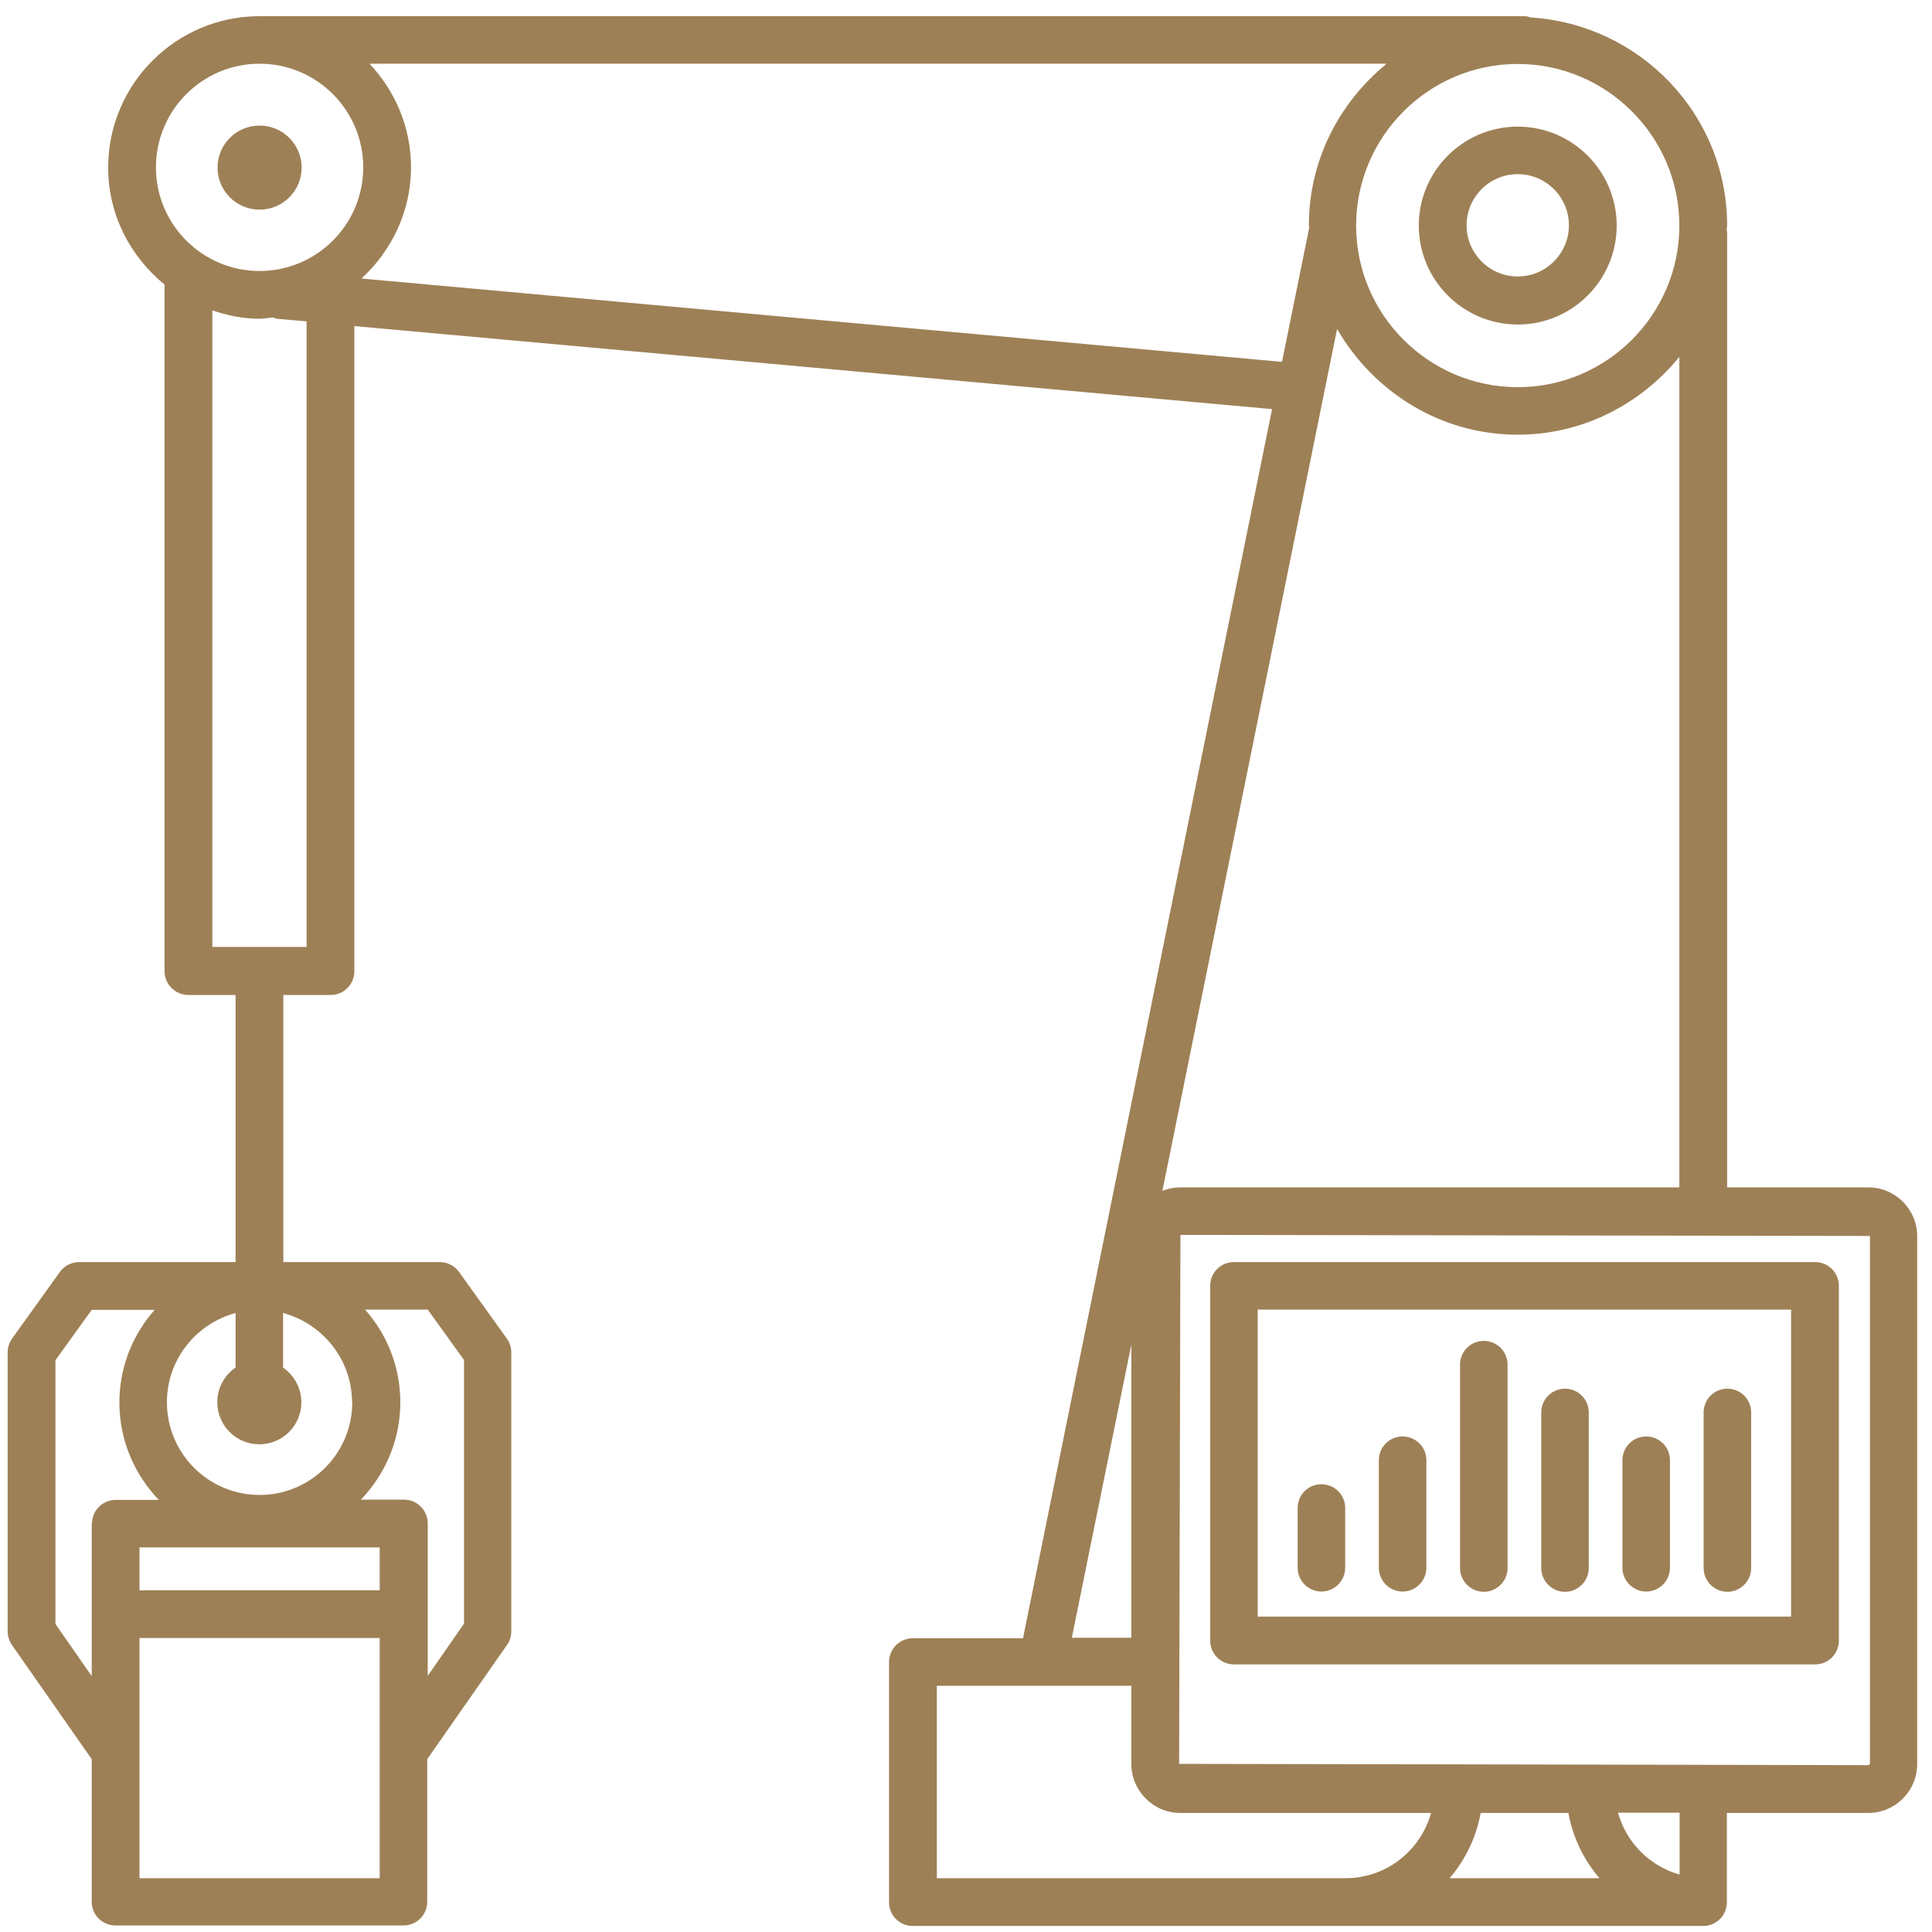 <?xml version="1.0" encoding="UTF-8"?>
<svg xmlns="http://www.w3.org/2000/svg" width="74" height="74" viewBox="0 0 74 74" fill="none">
  <path d="M9.943 4.81C9.053 4.81 8.333 5.53 8.333 6.42C8.333 7.31 9.053 8.03 9.943 8.03C10.833 8.03 11.553 7.31 11.553 6.42C11.553 5.53 10.833 4.81 9.943 4.81ZM58.133 12.43C60.223 12.43 61.923 10.73 61.923 8.64C61.923 6.55 60.223 4.85 58.133 4.85C56.043 4.85 54.343 6.55 54.343 8.64C54.343 10.73 56.043 12.43 58.133 12.43ZM58.133 6.67C59.213 6.67 60.093 7.55 60.093 8.63C60.093 9.71 59.213 10.59 58.133 10.59C57.053 10.59 56.173 9.71 56.173 8.63C56.173 7.55 57.053 6.67 58.133 6.67ZM71.573 45.48H66.153V8.89C66.153 8.89 66.143 8.83 66.133 8.81C66.133 8.75 66.153 8.7 66.153 8.64C66.153 4.39 62.823 0.94 58.643 0.67C58.563 0.65 58.483 0.62 58.393 0.62H9.943C6.743 0.62 4.143 3.22 4.143 6.42C4.143 8.23 4.993 9.83 6.303 10.9V37.2C6.303 37.7 6.713 38.11 7.213 38.11H9.023V48.34H3.033C2.743 48.34 2.463 48.48 2.293 48.72L0.463 51.27C0.353 51.43 0.293 51.61 0.293 51.8V62.48C0.293 62.67 0.353 62.85 0.453 63L3.513 67.38V72.84C3.513 73.35 3.923 73.75 4.423 73.75H15.453C15.963 73.75 16.363 73.34 16.363 72.84V67.38L19.423 63C19.533 62.85 19.583 62.66 19.583 62.48V51.8C19.583 51.61 19.523 51.42 19.413 51.27L17.583 48.72C17.413 48.48 17.133 48.34 16.843 48.34H10.853V38.11H12.663C13.173 38.11 13.573 37.7 13.573 37.2V12.49L48.723 15.67L39.183 62.75H34.963C34.453 62.75 34.053 63.16 34.053 63.66V72.86C34.053 73.37 34.463 73.77 34.963 73.77H51.533H65.233C65.743 73.77 66.143 73.36 66.143 72.86V69.44H71.563C72.593 69.44 73.433 68.6 73.433 67.56V47.35C73.433 46.32 72.593 45.48 71.563 45.48H71.573ZM58.133 2.45C61.543 2.45 64.323 5.23 64.323 8.64C64.323 12.05 61.543 14.83 58.133 14.83C54.723 14.83 51.943 12.05 51.943 8.64C51.943 5.23 54.723 2.45 58.133 2.45ZM3.513 58.36V64.2L2.123 62.2V52.1L3.513 50.17H5.923C5.083 51.12 4.573 52.36 4.573 53.72C4.573 55.17 5.153 56.48 6.083 57.45H4.433C3.923 57.45 3.523 57.86 3.523 58.36H3.513ZM14.543 67.11V71.94H5.343V62.74H14.543V67.11ZM14.543 60.91H5.343V59.27H14.543V60.91ZM13.973 50.16H16.383L17.773 52.09V62.19L16.383 64.19V58.35C16.383 57.84 15.973 57.44 15.473 57.44H13.823C14.753 56.47 15.333 55.16 15.333 53.71C15.333 52.35 14.823 51.11 13.983 50.16H13.973ZM13.493 53.71C13.493 55.67 11.903 57.26 9.943 57.26C7.983 57.26 6.393 55.67 6.393 53.71C6.393 52.07 7.513 50.7 9.023 50.29V52.38C8.603 52.67 8.323 53.15 8.323 53.71C8.323 54.6 9.043 55.32 9.933 55.32C10.823 55.32 11.543 54.6 11.543 53.71C11.543 53.16 11.263 52.68 10.843 52.38V50.29C12.353 50.7 13.483 52.07 13.483 53.71H13.493ZM11.753 36.27H8.133V11.89C8.703 12.08 9.303 12.21 9.943 12.21C10.123 12.21 10.283 12.17 10.453 12.16C10.503 12.18 10.553 12.2 10.613 12.21L11.743 12.31V36.28L11.753 36.27ZM9.943 10.38C7.753 10.38 5.973 8.6 5.973 6.41C5.973 4.22 7.753 2.44 9.943 2.44C12.133 2.44 13.913 4.22 13.913 6.41C13.913 8.6 12.133 10.38 9.943 10.38ZM13.853 10.66C15.003 9.6 15.743 8.09 15.743 6.41C15.743 4.87 15.133 3.48 14.153 2.44H53.113C51.313 3.91 50.133 6.12 50.133 8.63C50.133 8.67 50.143 8.7 50.143 8.74L49.103 13.86L13.863 10.67L13.853 10.66ZM51.213 12.6C52.603 15 55.163 16.65 58.133 16.65C60.633 16.65 62.853 15.47 64.323 13.67V45.48H45.203C44.963 45.48 44.733 45.53 44.523 45.61L51.213 12.6ZM43.333 51.5V62.73H41.053L43.333 51.5ZM51.543 71.94H35.883V64.57H43.333V67.56C43.333 68.59 44.173 69.44 45.203 69.44H54.813C54.413 70.88 53.103 71.94 51.533 71.94H51.543ZM55.523 71.94C56.123 71.24 56.543 70.38 56.713 69.44H60.073C60.243 70.38 60.663 71.24 61.263 71.94H55.523ZM64.333 71.8C63.193 71.48 62.293 70.58 61.973 69.43H64.333V71.8ZM71.623 67.56L71.573 67.61L45.163 67.56L45.213 47.3L71.623 47.34V67.55V67.56ZM47.263 63.75H69.523C70.033 63.75 70.433 63.34 70.433 62.84V49.25C70.433 48.74 70.023 48.34 69.523 48.34H47.263C46.753 48.34 46.353 48.75 46.353 49.25V62.84C46.353 63.35 46.763 63.75 47.263 63.75ZM48.173 50.16H68.603V61.92H48.173V50.16ZM50.613 56.85C50.103 56.85 49.703 57.26 49.703 57.76V60.05C49.703 60.55 50.113 60.96 50.613 60.96C51.113 60.96 51.523 60.55 51.523 60.05V57.76C51.523 57.25 51.113 56.85 50.613 56.85ZM53.723 55.02C53.213 55.02 52.813 55.43 52.813 55.93V60.05C52.813 60.55 53.223 60.96 53.723 60.96C54.223 60.96 54.633 60.55 54.633 60.05V55.93C54.633 55.42 54.223 55.02 53.723 55.02ZM56.833 51.36C56.323 51.36 55.923 51.77 55.923 52.27V60.06C55.923 60.56 56.333 60.97 56.833 60.97C57.333 60.97 57.743 60.56 57.743 60.06V52.27C57.743 51.76 57.333 51.36 56.833 51.36ZM59.943 53.19C59.433 53.19 59.033 53.6 59.033 54.1V60.06C59.033 60.56 59.443 60.97 59.943 60.97C60.443 60.97 60.853 60.56 60.853 60.06V54.1C60.853 53.59 60.443 53.19 59.943 53.19ZM63.053 55.02C62.543 55.02 62.143 55.43 62.143 55.93V60.05C62.143 60.55 62.553 60.96 63.053 60.96C63.553 60.96 63.963 60.55 63.963 60.05V55.93C63.963 55.42 63.553 55.02 63.053 55.02ZM66.163 53.19C65.653 53.19 65.253 53.6 65.253 54.1V60.06C65.253 60.56 65.663 60.97 66.163 60.97C66.663 60.97 67.073 60.56 67.073 60.06V54.1C67.073 53.59 66.663 53.19 66.163 53.19Z" fill="#9E8056"></path>
</svg>
